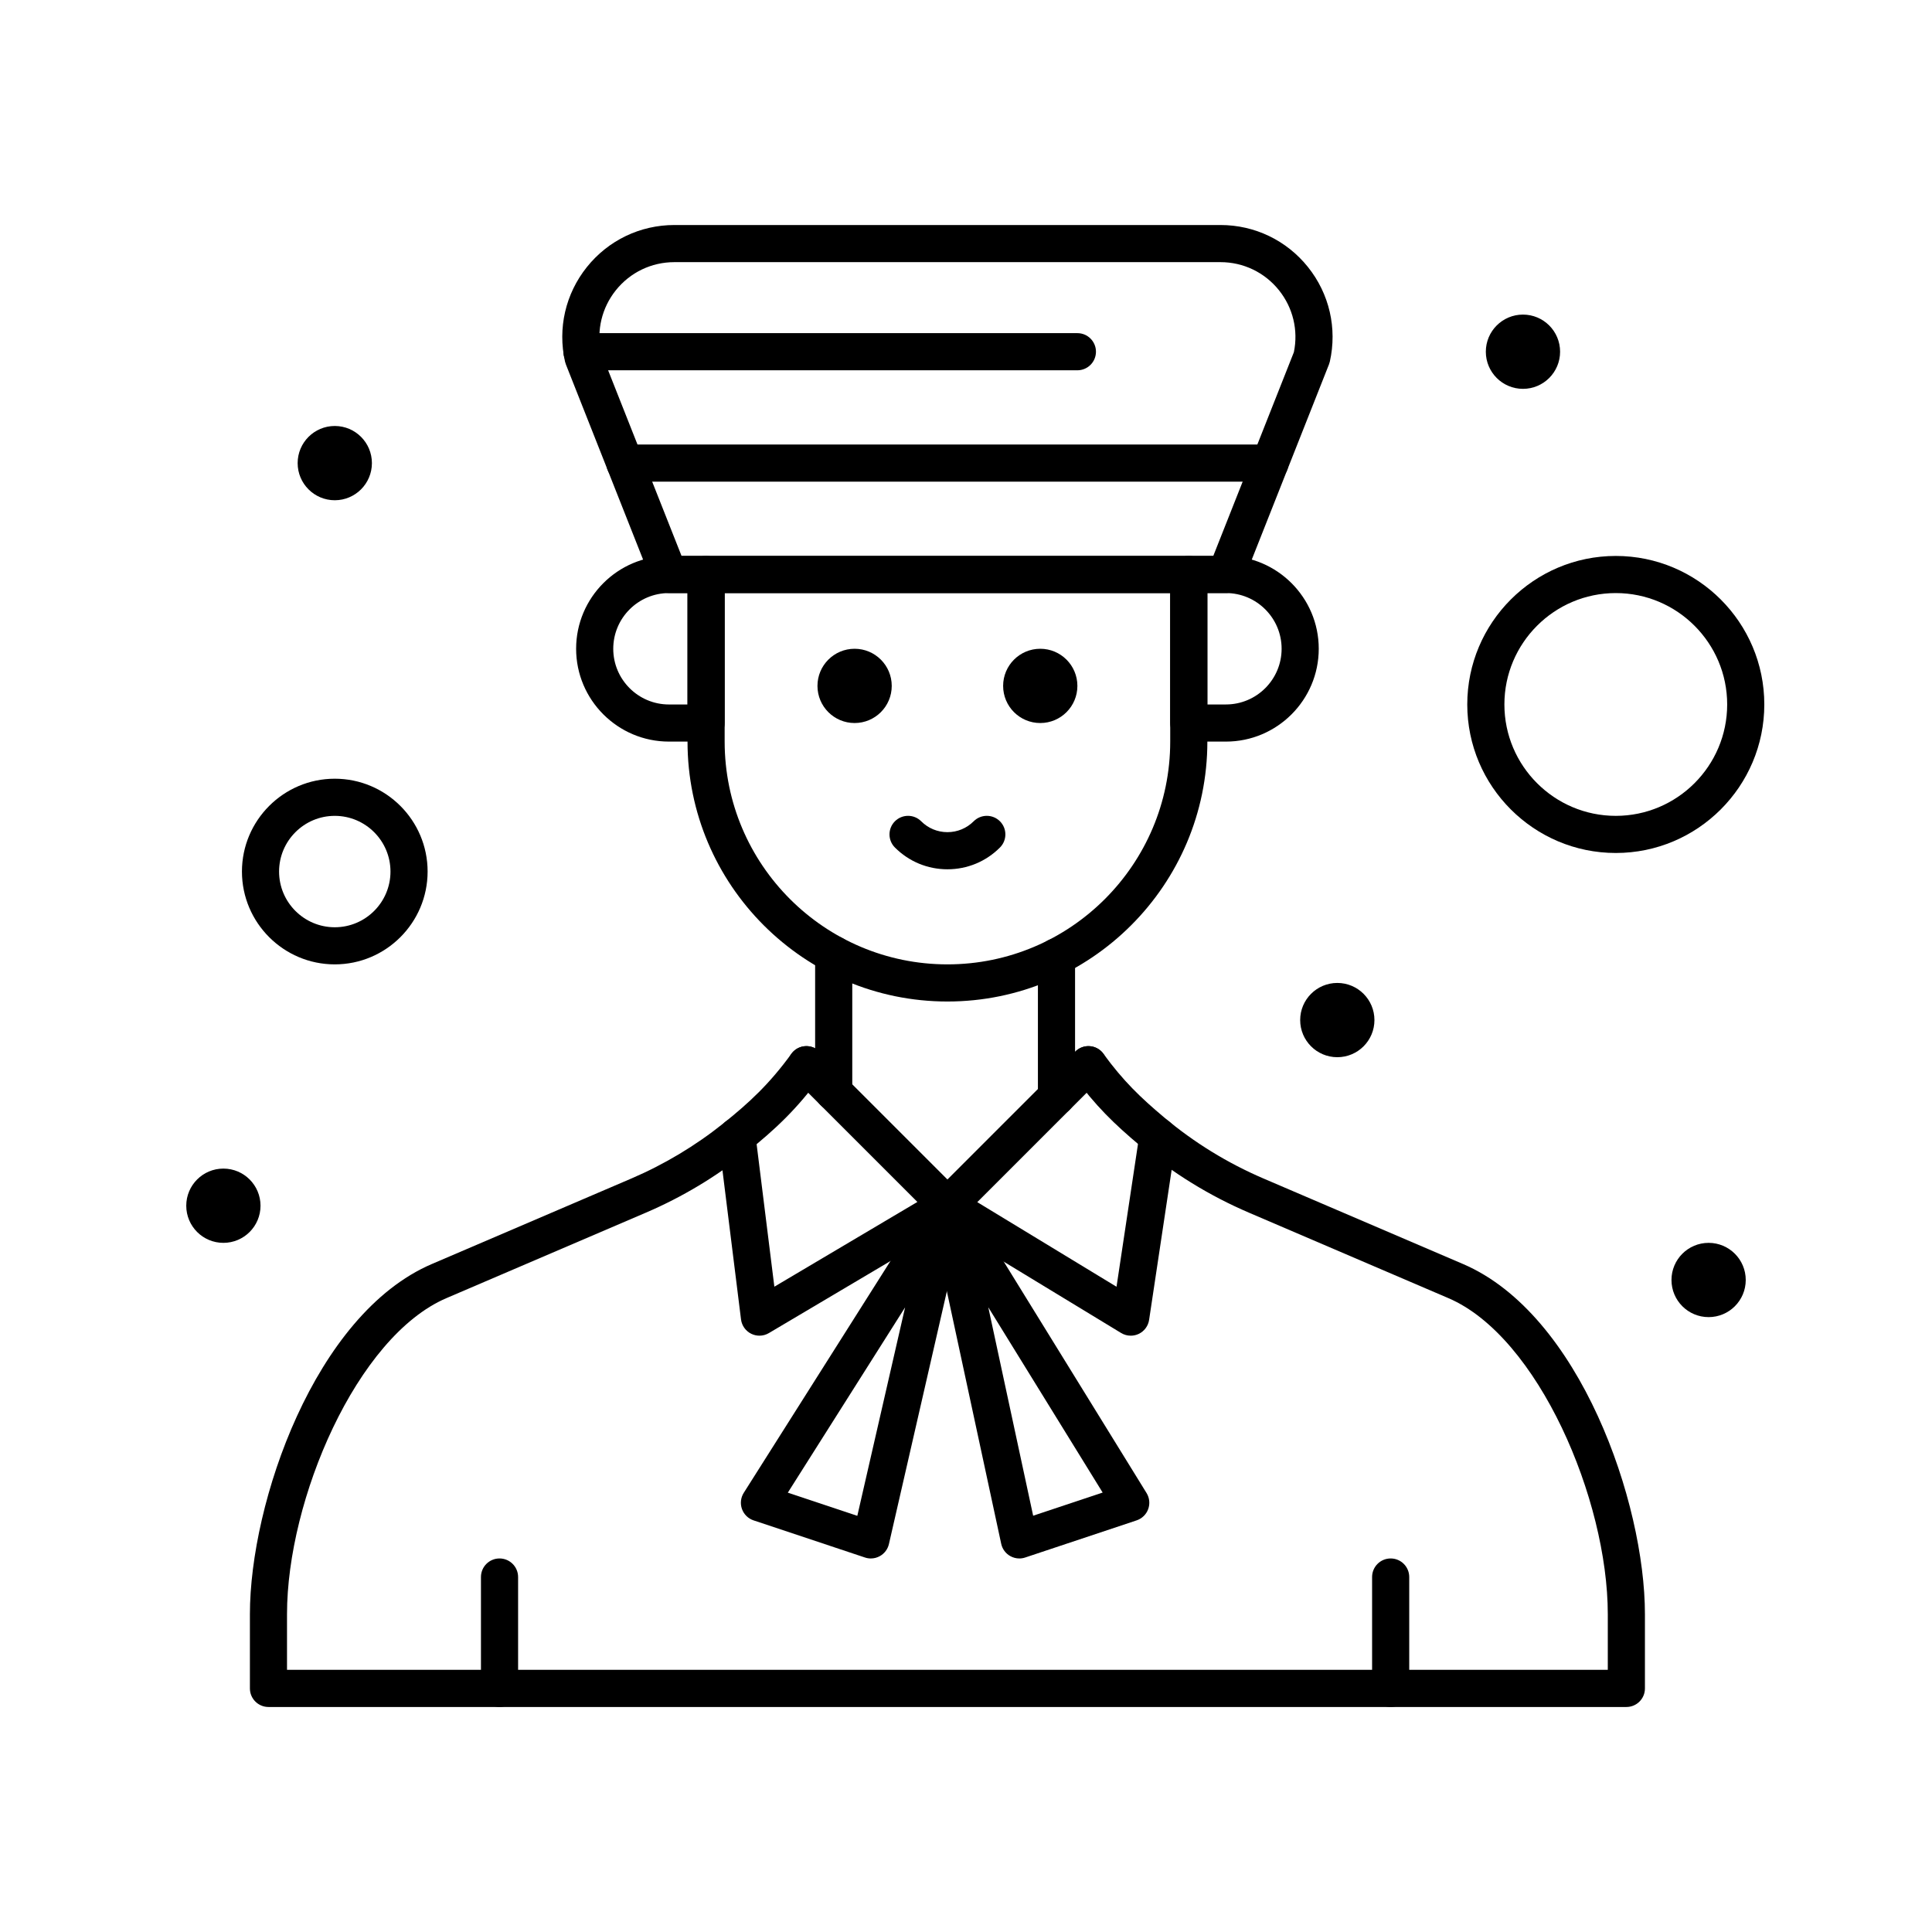 <?xml version="1.0" encoding="UTF-8"?>
<!-- Uploaded to: SVG Repo, www.svgrepo.com, Generator: SVG Repo Mixer Tools -->
<svg fill="#000000" width="800px" height="800px" version="1.1" viewBox="144 144 512 512" xmlns="http://www.w3.org/2000/svg">
 <g>
  <path d="m423.98 439.55c-2.719 0-4.922-2.203-4.922-4.922v-37.047c0-2.719 2.203-4.922 4.922-4.922s4.922 2.203 4.922 4.922v37.047c0 2.719-2.203 4.922-4.922 4.922z"/>
  <path d="m364.94 438.31c-2.719 0-4.922-2.203-4.922-4.922v-36.441c0-2.719 2.203-4.922 4.922-4.922s4.922 2.203 4.922 4.922v36.441c0 2.719-2.203 4.922-4.922 4.922z"/>
  <path d="m443.66 497.97c-0.887 0-1.773-0.238-2.555-0.715l-48.578-29.52c-1.289-0.785-2.148-2.117-2.332-3.617-0.18-1.5 0.34-3 1.406-4.066l37.371-37.371c1.918-1.922 5.039-1.922 6.957 0 1.922 1.922 1.922 5.035 0 6.957l-32.941 32.941 36.902 22.426 6.106-40.609c0.402-2.688 2.906-4.543 5.598-4.133 2.688 0.402 4.539 2.91 4.133 5.598l-7.203 47.926c-0.246 1.629-1.289 3.027-2.781 3.723-0.656 0.305-1.371 0.461-2.082 0.461z"/>
  <path d="m345.26 497.97c-0.738 0-1.48-0.168-2.168-0.504-1.488-0.73-2.512-2.164-2.715-3.809l-5.965-47.926c-0.336-2.695 1.578-5.152 4.277-5.488 2.699-0.34 5.152 1.578 5.488 4.277l5.035 40.469 37.906-22.461-32.891-32.891c-1.922-1.922-1.922-5.035 0-6.957 1.922-1.922 5.035-1.922 6.957 0l37.371 37.371c1.074 1.074 1.594 2.586 1.402 4.094-0.191 1.508-1.066 2.844-2.375 3.617l-49.82 29.52c-0.766 0.457-1.633 0.688-2.504 0.688z"/>
  <path d="m575.01 596.37h-359.86c-2.719 0-4.922-2.203-4.922-4.922v-19.68c0-29.477 17.164-79.48 48.203-92.785l52.867-22.656c8.785-3.766 17.02-8.703 24.477-14.676 6.777-5.43 12.145-10.398 17.953-18.391 1.598-2.199 4.676-2.684 6.871-1.086 2.199 1.598 2.684 4.676 1.086 6.871-6.457 8.879-12.348 14.344-19.762 20.281-8.148 6.527-17.152 11.926-26.754 16.039l-52.867 22.656c-23.789 10.195-42.242 53.387-42.242 83.738v14.762h350.02v-14.762c0-30.352-18.449-73.543-42.242-83.738l-52.867-22.656c-10.441-4.477-20.152-10.449-28.848-17.758-6.785-5.699-11.848-10.562-17.664-18.562-1.598-2.199-1.113-5.273 1.086-6.871s5.273-1.113 6.871 1.086c5.227 7.184 9.836 11.605 16.039 16.816 7.957 6.688 16.836 12.152 26.395 16.246l52.867 22.656c31.039 13.305 48.203 63.305 48.203 92.785v19.68c0.008 2.723-2.195 4.926-4.91 4.926z"/>
  <path d="m512.54 596.37c-2.719 0-4.922-2.203-4.922-4.922v-29.52c0-2.719 2.203-4.922 4.922-4.922s4.922 2.203 4.922 4.922v29.52c-0.004 2.719-2.207 4.922-4.922 4.922z"/>
  <path d="m276.38 596.37c-2.719 0-4.922-2.203-4.922-4.922v-29.52c0-2.719 2.203-4.922 4.922-4.922s4.922 2.203 4.922 4.922v29.52c-0.004 2.719-2.207 4.922-4.922 4.922z"/>
  <path d="m414.14 557.01c-0.848 0-1.688-0.219-2.438-0.648-1.215-0.691-2.078-1.871-2.371-3.238l-19.059-88.559c-0.504-2.344 0.75-4.707 2.973-5.598 2.223-0.895 4.766-0.059 6.023 1.98l48.578 78.719c0.789 1.277 0.953 2.852 0.438 4.262-0.512 1.414-1.645 2.516-3.07 2.988l-29.52 9.84c-0.504 0.172-1.031 0.254-1.555 0.254zm-8.234-66.574 11.891 55.246 18.418-6.137z"/>
  <path d="m374.78 557.01c-0.523 0-1.051-0.082-1.555-0.254l-29.52-9.84c-1.434-0.477-2.57-1.59-3.078-3.016-0.508-1.426-0.332-3.004 0.477-4.285l49.82-78.719c1.281-2.027 3.836-2.832 6.051-1.91s3.438 3.305 2.902 5.641l-20.301 88.559c-0.309 1.352-1.176 2.512-2.387 3.191-0.742 0.422-1.574 0.633-2.41 0.633zm-22-17.441 18.418 6.141 12.664-55.25z"/>
  <path d="m395.08 374.37c-5.258 0-10.199-2.047-13.914-5.766-1.922-1.922-1.922-5.035 0-6.957 1.922-1.922 5.039-1.922 6.957 0 1.859 1.859 4.328 2.883 6.957 2.883s5.098-1.023 6.957-2.883c1.922-1.922 5.035-1.922 6.957 0 1.922 1.922 1.922 5.035 0 6.957-3.715 3.719-8.656 5.766-13.914 5.766z"/>
  <path d="m429.52 325.77c0 5.438-4.406 9.84-9.84 9.84-5.438 0-9.84-4.402-9.84-9.84 0-5.434 4.402-9.84 9.84-9.84 5.434 0 9.84 4.406 9.84 9.84"/>
  <path d="m380.32 325.77c0 5.438-4.406 9.84-9.844 9.84-5.434 0-9.84-4.402-9.84-9.84 0-5.434 4.406-9.84 9.84-9.84 5.438 0 9.844 4.406 9.844 9.84"/>
  <path d="m213.04 463.53c0 5.434-4.406 9.84-9.84 9.84-5.438 0-9.84-4.406-9.84-9.84s4.402-9.84 9.84-9.84c5.434 0 9.84 4.406 9.84 9.84"/>
  <path d="m508.24 414.33c0 5.434-4.406 9.84-9.84 9.84-5.434 0-9.84-4.406-9.84-9.84s4.406-9.84 9.84-9.84c5.434 0 9.84 4.406 9.84 9.84"/>
  <path d="m557.44 237.21c0 5.434-4.402 9.84-9.84 9.84-5.434 0-9.84-4.406-9.84-9.84 0-5.434 4.406-9.84 9.84-9.84 5.438 0 9.84 4.406 9.84 9.84"/>
  <path d="m242.56 266.73c0 5.434-4.406 9.84-9.84 9.84s-9.84-4.406-9.84-9.84c0-5.434 4.406-9.84 9.84-9.84s9.84 4.406 9.84 9.84"/>
  <path d="m606.64 483.21c0 5.434-4.406 9.84-9.84 9.84-5.438 0-9.84-4.406-9.84-9.84 0-5.434 4.402-9.84 9.84-9.84 5.434 0 9.84 4.406 9.84 9.84"/>
  <path d="m232.72 399.57c-13.566 0-24.602-11.035-24.602-24.602s11.035-24.602 24.602-24.602 24.602 11.035 24.602 24.602c-0.004 13.566-11.039 24.602-24.602 24.602zm0-39.359c-8.141 0-14.762 6.621-14.762 14.762s6.621 14.762 14.762 14.762 14.762-6.621 14.762-14.762c-0.004-8.141-6.625-14.762-14.762-14.762z"/>
  <path d="m572.2 370.05c-21.703 0-39.359-17.656-39.359-39.359s17.656-39.359 39.359-39.359 39.359 17.656 39.359 39.359-17.656 39.359-39.359 39.359zm0-68.879c-16.277 0-29.52 13.242-29.52 29.52s13.242 29.52 29.52 29.52c16.277 0 29.52-13.242 29.52-29.52s-13.242-29.52-29.52-29.52z"/>
  <path d="m395.08 409.41c-37.98 0-68.879-30.898-68.879-68.879v-44.281c0-2.719 2.203-4.922 4.922-4.922h127.92c2.719 0 4.922 2.203 4.922 4.922v44.281c-0.008 37.98-30.906 68.879-68.887 68.879zm-59.039-108.24v39.359c0 32.555 26.484 59.039 59.039 59.039s59.039-26.484 59.039-59.039v-39.359z"/>
  <path d="m468.88 340.53h-9.84c-2.719 0-4.922-2.203-4.922-4.922v-39.359c0-2.719 2.203-4.922 4.922-4.922h9.84c13.566 0 24.602 11.035 24.602 24.602 0 13.566-11.039 24.602-24.602 24.602zm-4.922-9.84h4.922c8.141 0 14.762-6.621 14.762-14.762s-6.621-14.762-14.762-14.762h-4.922z"/>
  <path d="m331.12 340.53h-9.84c-13.566 0-24.602-11.035-24.602-24.602 0-13.566 11.035-24.602 24.602-24.602h9.84c2.719 0 4.922 2.203 4.922 4.922v39.359c0 2.719-2.203 4.922-4.922 4.922zm-9.84-39.359c-8.141 0-14.762 6.621-14.762 14.762 0 8.141 6.621 14.762 14.762 14.762h4.922v-29.52z"/>
  <path d="m429.52 242.13h-131.28c-2.719 0-4.922-2.203-4.922-4.922s2.203-4.922 4.922-4.922h131.28c2.719 0 4.922 2.203 4.922 4.922-0.004 2.719-2.203 4.922-4.922 4.922z"/>
  <path d="m480.55 271.65h-170.95c-2.719 0-4.922-2.203-4.922-4.922s2.203-4.922 4.922-4.922h170.95c2.719 0 4.922 2.203 4.922 4.922s-2.203 4.922-4.922 4.922z"/>
  <path d="m468.88 301.17h-147.6c-2.019 0-3.832-1.234-4.574-3.109l-22.742-57.496c-0.094-0.238-0.168-0.48-0.227-0.73-1.984-8.848 0.125-17.98 5.793-25.062 5.668-7.078 14.117-11.141 23.184-11.141h144.73c9.066 0 17.516 4.059 23.184 11.141 5.668 7.078 7.777 16.215 5.793 25.062-0.059 0.25-0.133 0.492-0.227 0.734l-22.742 57.496c-0.738 1.871-2.551 3.106-4.57 3.106zm-144.26-9.84h140.91l21.363-54.008c1.195-5.805-0.238-11.766-3.949-16.402-3.789-4.734-9.441-7.449-15.504-7.449h-144.73c-6.062 0-11.715 2.715-15.504 7.449-3.711 4.637-5.144 10.598-3.949 16.402z"/>
 </g>
</svg>